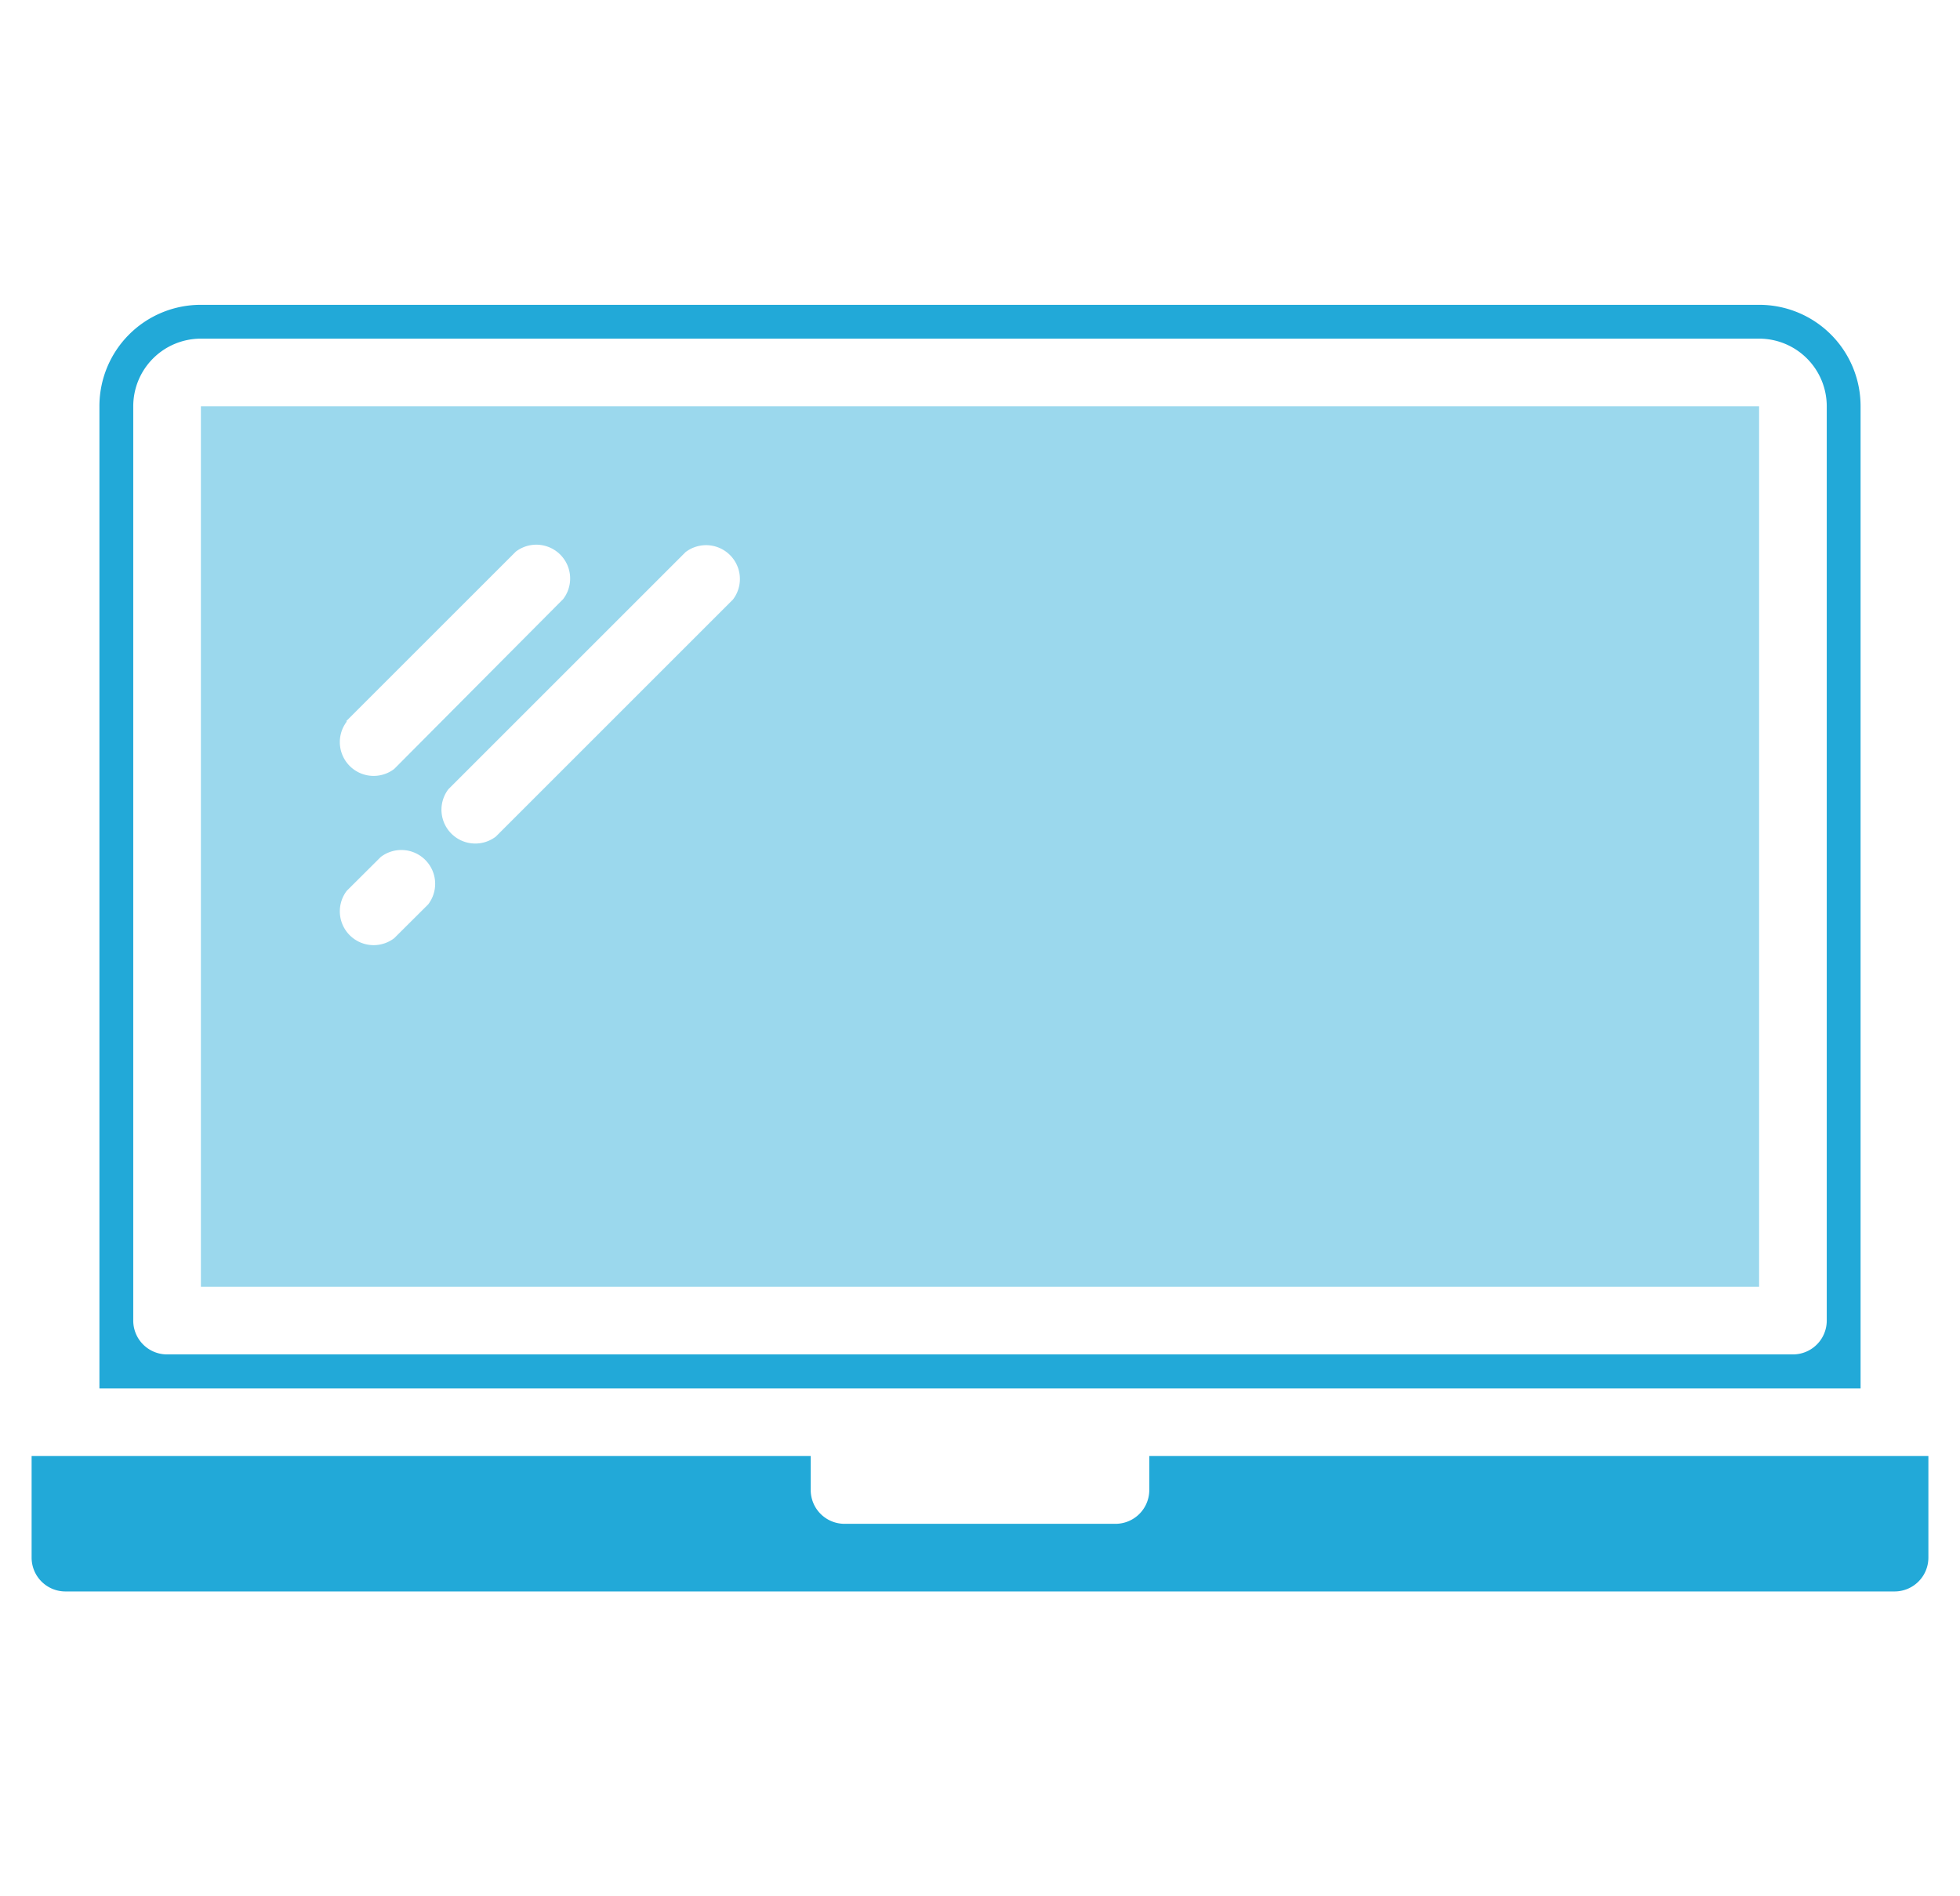 <?xml version="1.0" encoding="UTF-8"?> <svg xmlns="http://www.w3.org/2000/svg" id="Layer_1" data-name="Layer 1" viewBox="0 0 124 120"><defs><style>.cls-1,.cls-2{fill:#22a9d8;}.cls-1{opacity:0.45;}</style></defs><title>Laptop Computers</title><path class="cls-1" d="M111.29,25.71H12.71V81.43h98.58ZM21.91,45.63,32.63,34.91a2.14,2.14,0,0,1,3,3L24.94,48.66a2.14,2.14,0,0,1-3-3Zm5.18,11.6-2.15,2.14a2.14,2.14,0,0,1-3-3l2.15-2.14a2.14,2.14,0,0,1,3,3ZM46.37,37.94l-15,15a2.14,2.14,0,0,1-3-3l15-15a2.14,2.14,0,0,1,3,3Zm0,0"></path><path class="cls-2" d="M2,98.57a2.14,2.14,0,0,0,2.14,2.14H119.86A2.14,2.14,0,0,0,122,98.57V92.14H72.71v2.15a2.14,2.14,0,0,1-2.14,2.14H53.43a2.14,2.14,0,0,1-2.14-2.14V92.14H2Zm0,0"></path><path class="cls-2" d="M6.29,87.86H117.71V25.71a6.41,6.41,0,0,0-6.42-6.42H12.71a6.41,6.41,0,0,0-6.42,6.42ZM8.43,25.71a4.28,4.28,0,0,1,4.28-4.28h98.58a4.28,4.28,0,0,1,4.28,4.28V83.57a2.14,2.14,0,0,1-2.14,2.14H10.57a2.14,2.14,0,0,1-2.14-2.14Zm0,0"></path></svg> 